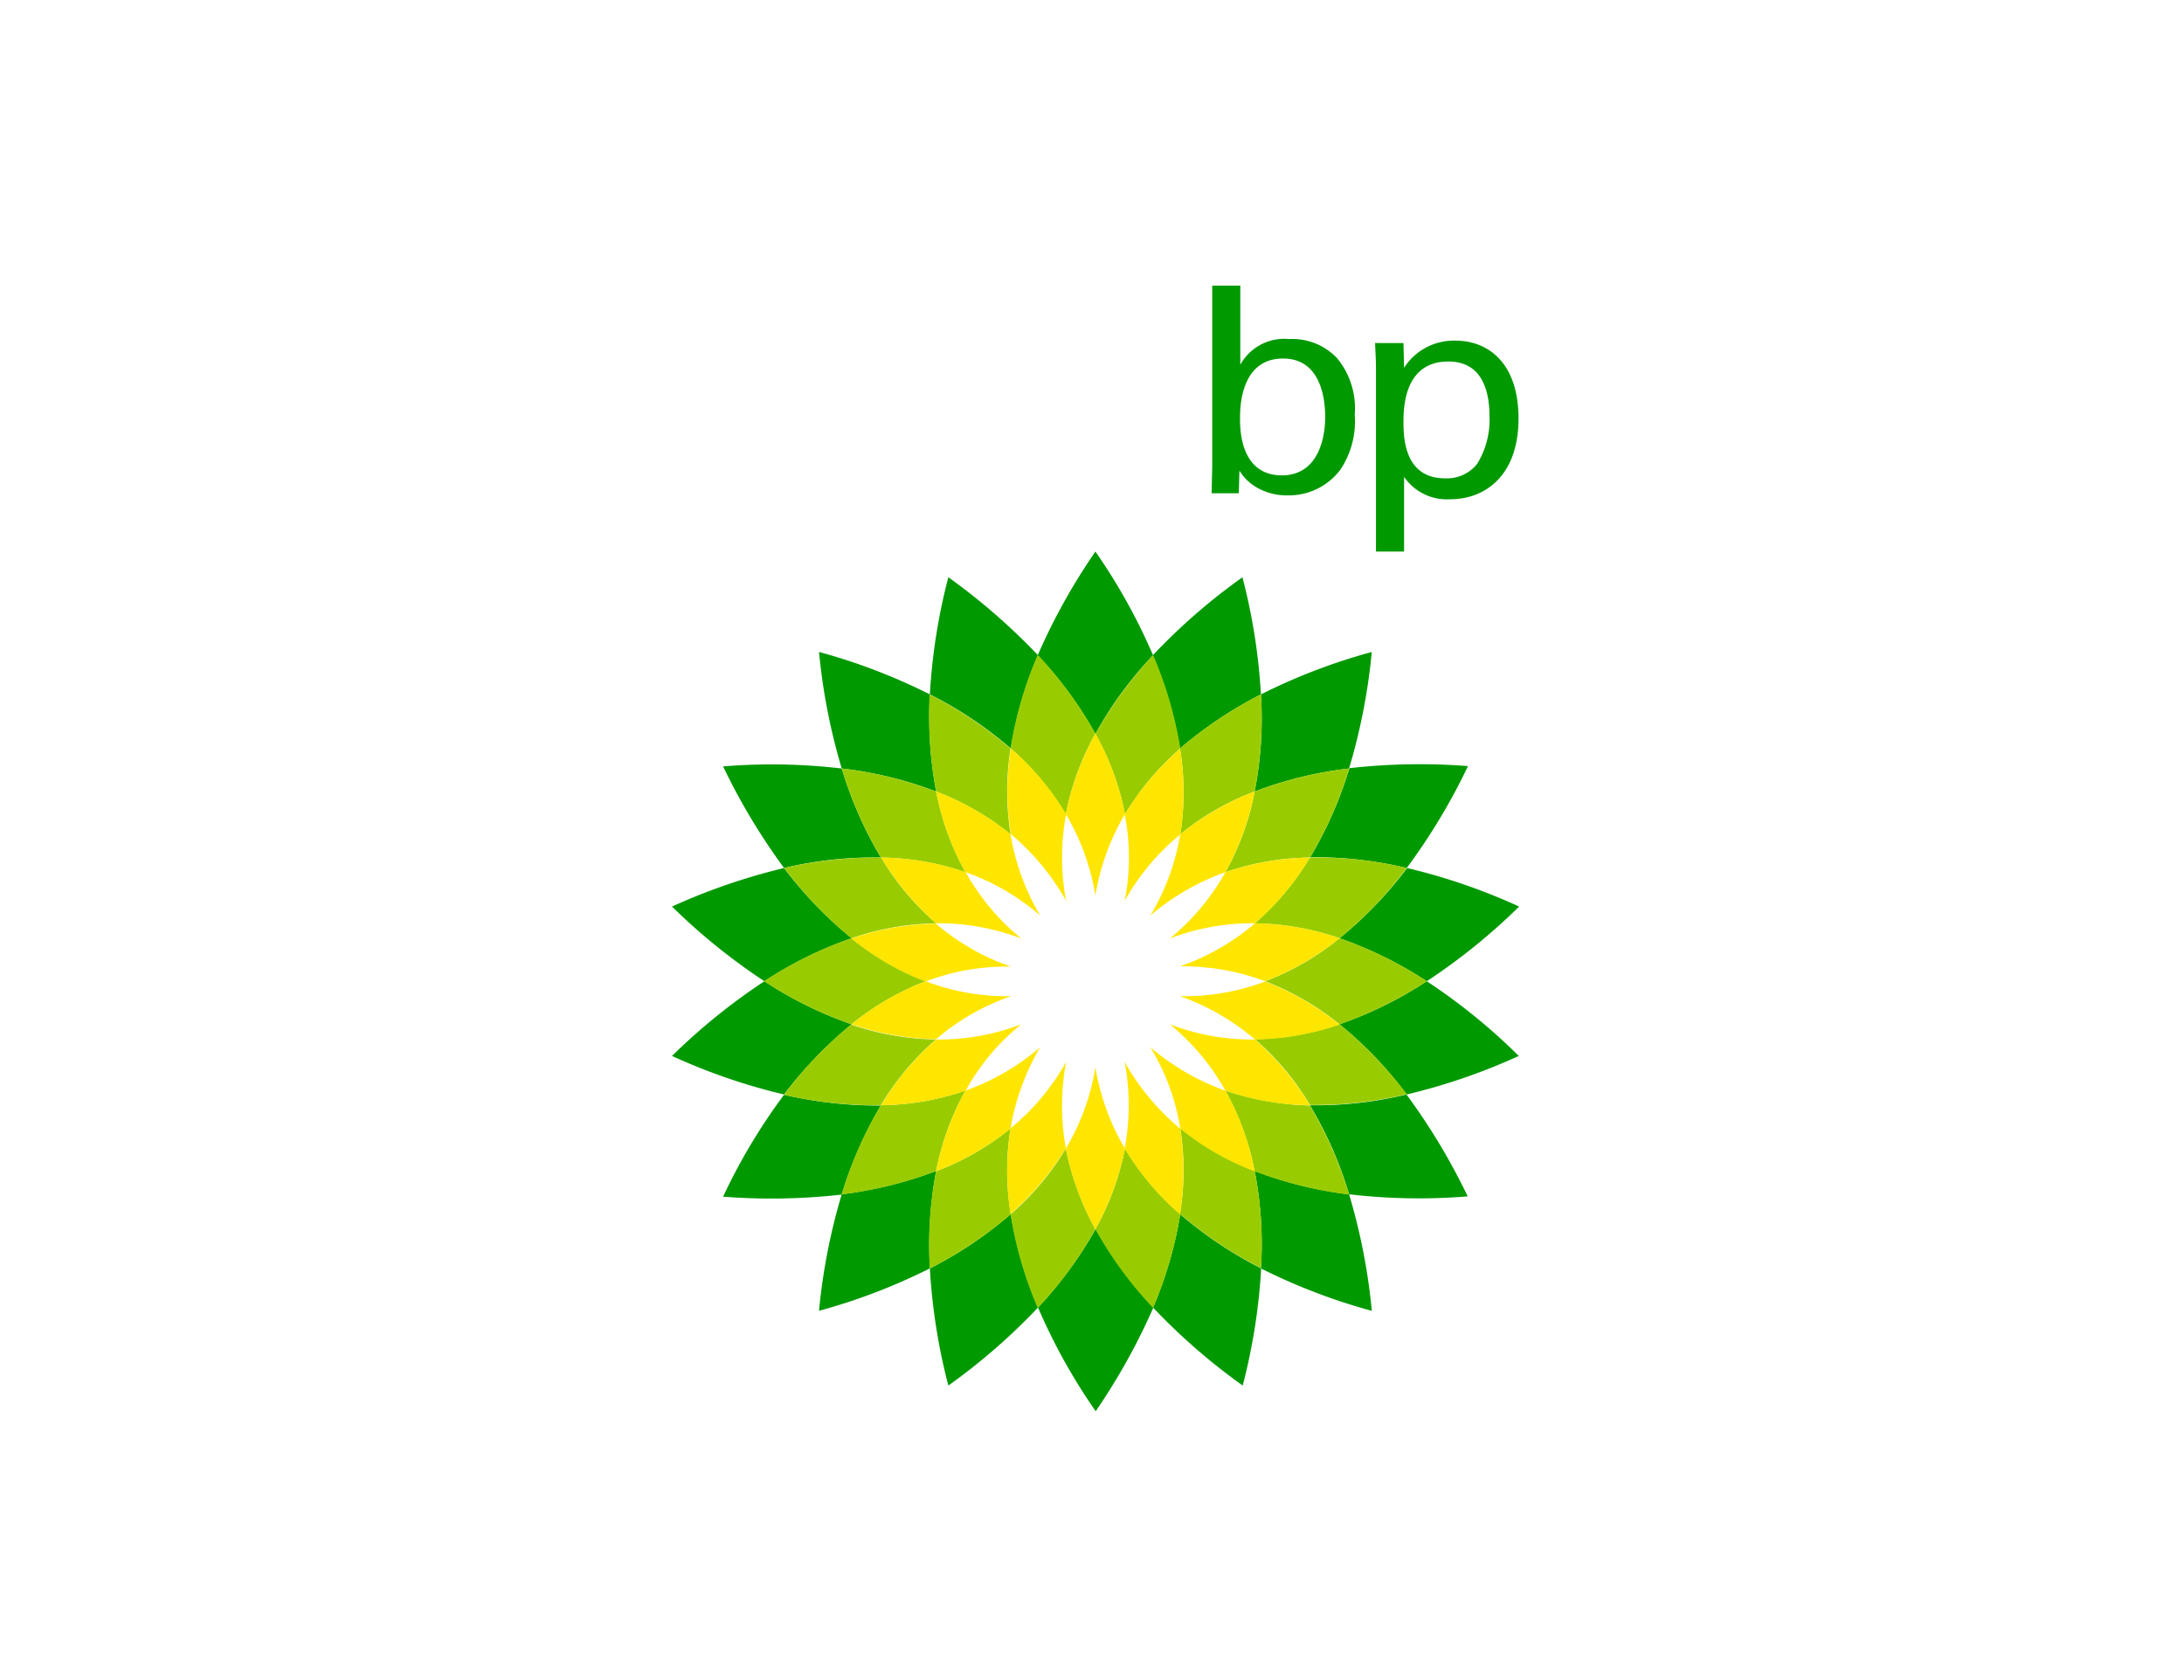 <svg xmlns="http://www.w3.org/2000/svg" width="130" height="100" viewBox="0 0 130 100">
  <g id="client-bp" transform="translate(-2075.967 -10084)">
    <rect id="Rectangle_1476" data-name="Rectangle 1476" width="130" height="100" transform="translate(2075.967 10084)" fill="#fff"/>
    <g id="Group_2744" data-name="Group 2744" transform="translate(2115.967 10101)">
      <path id="Path_8897" data-name="Path 8897" d="M187.359,7.808c0,1.458-.516,3.486-2.579,3.486-2.49,0-2.49-2.792-2.49-3.379s0-3.575,2.561-3.575C187.181,4.34,187.359,6.919,187.359,7.808ZM182.307,0h-1.672V10.76l-.036,1.6h1.618l.036-1.352a2.864,2.864,0,0,0,.871.907,3.527,3.527,0,0,0,1.992.569,3.827,3.827,0,0,0,3.148-1.53,5.167,5.167,0,0,0,.854-3.273,4.686,4.686,0,0,0-1.049-3.361,3.666,3.666,0,0,0-2.846-1.138,2.985,2.985,0,0,0-2.917,1.53Z" transform="translate(-148.479)" fill="#090"/>
      <path id="Path_8898" data-name="Path 8898" d="M236.99,23.291c0-.8,0-3.646,2.668-3.646,1.974,0,2.454,1.672,2.454,3.29a5.006,5.006,0,0,1-.729,2.792,2.278,2.278,0,0,1-1.885.871C237.15,26.617,236.99,24.394,236.99,23.291Zm-1.618,7.666h1.654V26.51a3.089,3.089,0,0,0,2.739,1.334c2.134,0,4.073-1.458,4.073-4.8s-1.832-4.642-3.753-4.642a3.513,3.513,0,0,0-3.059,1.618l-.036-1.476H235.3c.036.854.053,1.067.053,1.458V30.957Z" transform="translate(-193.45 -15.127)" fill="#090"/>
      <path id="Path_8899" data-name="Path 8899" d="M129.265,95.172A35,35,0,0,0,125.833,89a36.439,36.439,0,0,0-3.433,6.172,23.541,23.541,0,0,1,3.433,4.678A22.553,22.553,0,0,1,129.265,95.172Z" transform="translate(-100.63 -73.171)" fill="#090" fill-rule="evenodd"/>
      <path id="Path_8900" data-name="Path 8900" d="M122.5,320.378a35,35,0,0,0,3.433,6.172,37.766,37.766,0,0,0,3.433-6.172,24.264,24.264,0,0,1-3.433-4.678A24.264,24.264,0,0,1,122.5,320.378Z" transform="translate(-100.713 -259.551)" fill="#090" fill-rule="evenodd"/>
      <path id="Path_8901" data-name="Path 8901" d="M92.738,102.242A37.411,37.411,0,0,0,87.4,97.6a35.557,35.557,0,0,0-1.1,6.972,23.478,23.478,0,0,1,4.82,3.219A22.928,22.928,0,0,1,92.738,102.242Z" transform="translate(-70.951 -80.241)" fill="#090" fill-rule="evenodd"/>
      <path id="Path_8902" data-name="Path 8902" d="M161,316.349a36.436,36.436,0,0,0,5.336,4.642,35.814,35.814,0,0,0,1.1-6.972,24.23,24.23,0,0,1-4.82-3.219A24.012,24.012,0,0,1,161,316.349Z" transform="translate(-132.365 -255.522)" fill="#090" fill-rule="evenodd"/>
      <path id="Path_8903" data-name="Path 8903" d="M55.8,125.126a35.381,35.381,0,0,0-6.6-2.526,36.061,36.061,0,0,0,1.352,6.936,23.3,23.3,0,0,1,5.62,1.37A23.926,23.926,0,0,1,55.8,125.126Z" transform="translate(-40.449 -100.795)" fill="#090" fill-rule="evenodd"/>
      <path id="Path_8904" data-name="Path 8904" d="M195.374,302.1a35.375,35.375,0,0,0,6.6,2.526,36.063,36.063,0,0,0-1.352-6.936A23.371,23.371,0,0,1,195,296.3,22.437,22.437,0,0,1,195.374,302.1Z" transform="translate(-160.318 -243.602)" fill="#090" fill-rule="evenodd"/>
      <path id="Path_8905" data-name="Path 8905" d="M26.491,165.778a23.735,23.735,0,0,1-2.33-5.3,35.718,35.718,0,0,0-7.061-.125,37.508,37.508,0,0,0,3.628,6.047A23.094,23.094,0,0,1,26.491,165.778Z" transform="translate(-14.059 -131.736)" fill="#090" fill-rule="evenodd"/>
      <path id="Path_8906" data-name="Path 8906" d="M213.5,271.34a22.942,22.942,0,0,1,2.33,5.3,35.723,35.723,0,0,0,7.061.125,37.351,37.351,0,0,0-3.646-6.065A22.75,22.75,0,0,1,213.5,271.34Z" transform="translate(-175.528 -222.555)" fill="#090" fill-rule="evenodd"/>
      <path id="Path_8907" data-name="Path 8907" d="M6.67,194.9A37.125,37.125,0,0,0,0,197.194a36.543,36.543,0,0,0,5.5,4.446,23.167,23.167,0,0,1,5.193-2.561A23.948,23.948,0,0,1,6.67,194.9Z" transform="translate(0 -160.235)" fill="#090" fill-rule="evenodd"/>
      <path id="Path_8908" data-name="Path 8908" d="M228.593,232.8a23.166,23.166,0,0,1-5.193,2.561,23.193,23.193,0,0,1,4,4.18,36.085,36.085,0,0,0,6.67-2.294,35.192,35.192,0,0,0-5.478-4.446Z" transform="translate(-183.667 -191.396)" fill="#090" fill-rule="evenodd"/>
      <path id="Path_8909" data-name="Path 8909" d="M10.689,235.361A23.166,23.166,0,0,1,5.5,232.8,36.542,36.542,0,0,0,0,237.246a35.73,35.73,0,0,0,6.67,2.294,24.588,24.588,0,0,1,4.02-4.18Z" transform="translate(0 -191.395)" fill="#090" fill-rule="evenodd"/>
      <path id="Path_8910" data-name="Path 8910" d="M223.4,199.08a23.546,23.546,0,0,1,5.193,2.561,36.545,36.545,0,0,0,5.5-4.446,35.728,35.728,0,0,0-6.67-2.294,23.95,23.95,0,0,1-4.02,4.18Z" transform="translate(-183.667 -160.235)" fill="#090" fill-rule="evenodd"/>
      <path id="Path_8911" data-name="Path 8911" d="M20.728,270.8a34.9,34.9,0,0,0-3.628,6.065,37.208,37.208,0,0,0,7.061-.125,23.735,23.735,0,0,1,2.33-5.3A24.874,24.874,0,0,1,20.728,270.8Z" transform="translate(-14.059 -222.637)" fill="#090" fill-rule="evenodd"/>
      <path id="Path_8912" data-name="Path 8912" d="M219.345,166.35a36.6,36.6,0,0,0,3.646-6.065,37.213,37.213,0,0,0-7.061.124,23.735,23.735,0,0,1-2.33,5.3A23.8,23.8,0,0,1,219.345,166.35Z" transform="translate(-175.61 -131.686)" fill="#090" fill-rule="evenodd"/>
      <path id="Path_8913" data-name="Path 8913" d="M56.172,296.3a24.237,24.237,0,0,1-5.62,1.387,36.063,36.063,0,0,0-1.352,6.936,35.381,35.381,0,0,0,6.6-2.526A24.126,24.126,0,0,1,56.172,296.3Z" transform="translate(-40.449 -243.602)" fill="#090" fill-rule="evenodd"/>
      <path id="Path_8914" data-name="Path 8914" d="M195,130.906a23.3,23.3,0,0,1,5.62-1.369,36.064,36.064,0,0,0,1.352-6.936,35.378,35.378,0,0,0-6.6,2.526A22.3,22.3,0,0,1,195,130.906Z" transform="translate(-160.318 -100.795)" fill="#090" fill-rule="evenodd"/>
      <path id="Path_8915" data-name="Path 8915" d="M86.3,313.937a35.558,35.558,0,0,0,1.1,6.972,36.25,36.25,0,0,0,5.336-4.642A23.071,23.071,0,0,1,91.12,310.7,23.59,23.59,0,0,1,86.3,313.937Z" transform="translate(-70.951 -255.44)" fill="#090" fill-rule="evenodd"/>
      <path id="Path_8916" data-name="Path 8916" d="M167.338,104.572a35.554,35.554,0,0,0-1.1-6.972,36.247,36.247,0,0,0-5.336,4.642,24.011,24.011,0,0,1,1.618,5.549A24.752,24.752,0,0,1,167.338,104.572Z" transform="translate(-132.283 -80.241)" fill="#090" fill-rule="evenodd"/>
      <path id="Path_8917" data-name="Path 8917" d="M116.59,133.08a16.167,16.167,0,0,1,1.761-4.8,23.54,23.54,0,0,0-3.433-4.678,23.166,23.166,0,0,0-1.618,5.549A16.393,16.393,0,0,1,116.59,133.08Z" transform="translate(-93.149 -101.617)" fill="#9c0" fill-rule="evenodd"/>
      <path id="Path_8918" data-name="Path 8918" d="M143.461,288.8a16.351,16.351,0,0,1-1.761,4.8,22.865,22.865,0,0,0,3.433,4.678,23.9,23.9,0,0,0,1.618-5.567A15.965,15.965,0,0,1,143.461,288.8Z" transform="translate(-116.498 -237.435)" fill="#9c0" fill-rule="evenodd"/>
      <path id="Path_8919" data-name="Path 8919" d="M86.453,142.58a16.321,16.321,0,0,1,4.429,2.543,16.375,16.375,0,0,1,0-5.1,23.729,23.729,0,0,0-4.82-3.219A24.9,24.9,0,0,0,86.453,142.58Z" transform="translate(-70.731 -112.469)" fill="#9c0" fill-rule="evenodd"/>
      <path id="Path_8920" data-name="Path 8920" d="M174.446,284.543A16.322,16.322,0,0,1,170.018,282a15.847,15.847,0,0,1-.018,5.1,23.73,23.73,0,0,0,4.82,3.219A22.351,22.351,0,0,0,174.446,284.543Z" transform="translate(-139.764 -231.845)" fill="#9c0" fill-rule="evenodd"/>
      <path id="Path_8921" data-name="Path 8921" d="M64.163,167.772a16.271,16.271,0,0,1-1.743-4.8A23.3,23.3,0,0,0,56.8,161.6a23.735,23.735,0,0,0,2.33,5.3A16.021,16.021,0,0,1,64.163,167.772Z" transform="translate(-46.698 -132.858)" fill="#9c0" fill-rule="evenodd"/>
      <path id="Path_8922" data-name="Path 8922" d="M185.2,269.4a16.271,16.271,0,0,1,1.743,4.8,24.237,24.237,0,0,0,5.62,1.387,23.734,23.734,0,0,0-2.33-5.3,17.343,17.343,0,0,1-5.033-.889Z" transform="translate(-152.261 -221.485)" fill="#9c0" fill-rule="evenodd"/>
      <path id="Path_8923" data-name="Path 8923" d="M41.6,196.192a16.26,16.26,0,0,1,5.033-.889,15.844,15.844,0,0,1-3.273-3.913,23.959,23.959,0,0,0-5.763.623A23.194,23.194,0,0,0,41.6,196.192Z" transform="translate(-30.913 -157.348)" fill="#9c0" fill-rule="evenodd"/>
      <path id="Path_8924" data-name="Path 8924" d="M200.133,247.2a16.259,16.259,0,0,1-5.033.889A15.843,15.843,0,0,1,198.373,252a22.988,22.988,0,0,0,5.763-.64A24.345,24.345,0,0,0,200.133,247.2Z" transform="translate(-160.4 -203.233)" fill="#9c0" fill-rule="evenodd"/>
      <path id="Path_8925" data-name="Path 8925" d="M40.5,220.961a15.931,15.931,0,0,1-4.411-2.561,23.165,23.165,0,0,0-5.193,2.561,23.166,23.166,0,0,0,5.193,2.561,16.383,16.383,0,0,1,4.411-2.561Z" transform="translate(-25.404 -179.557)" fill="#9c0" fill-rule="evenodd"/>
      <path id="Path_8926" data-name="Path 8926" d="M198.5,220.961a16.3,16.3,0,0,1,4.429,2.561,23.545,23.545,0,0,0,5.193-2.561,23.168,23.168,0,0,0-5.193-2.561A15.6,15.6,0,0,1,198.5,220.961Z" transform="translate(-163.195 -179.556)" fill="#9c0" fill-rule="evenodd"/>
      <path id="Path_8927" data-name="Path 8927" d="M43.263,252.1a16.242,16.242,0,0,1,3.273-3.913A16.26,16.26,0,0,1,41.5,247.3a23.2,23.2,0,0,0-4,4.18A23.957,23.957,0,0,0,43.263,252.1Z" transform="translate(-30.83 -203.316)" fill="#9c0" fill-rule="evenodd"/>
      <path id="Path_8928" data-name="Path 8928" d="M198.373,191.381a16.241,16.241,0,0,1-3.273,3.913,16.259,16.259,0,0,1,5.033.889,23.2,23.2,0,0,0,4-4.18,23,23,0,0,0-5.763-.622Z" transform="translate(-160.4 -157.34)" fill="#9c0" fill-rule="evenodd"/>
      <path id="Path_8929" data-name="Path 8929" d="M64.163,269.4a16.02,16.02,0,0,1-5.033.871,23.735,23.735,0,0,0-2.33,5.3,23.375,23.375,0,0,0,5.62-1.387,16.348,16.348,0,0,1,1.743-4.784Z" transform="translate(-46.698 -221.485)" fill="#9c0" fill-rule="evenodd"/>
      <path id="Path_8930" data-name="Path 8930" d="M185.2,167.772a16.021,16.021,0,0,1,5.033-.872,22.943,22.943,0,0,0,2.33-5.3,23.3,23.3,0,0,0-5.62,1.37A15.785,15.785,0,0,1,185.2,167.772Z" transform="translate(-152.261 -132.858)" fill="#9c0" fill-rule="evenodd"/>
      <path id="Path_8931" data-name="Path 8931" d="M116.59,288.8a15.965,15.965,0,0,1-3.29,3.913,23.309,23.309,0,0,0,1.618,5.567,23.541,23.541,0,0,0,3.433-4.678A16.87,16.87,0,0,1,116.59,288.8Z" transform="translate(-93.149 -237.435)" fill="#9c0" fill-rule="evenodd"/>
      <path id="Path_8932" data-name="Path 8932" d="M90.9,282.1a16.062,16.062,0,0,1-4.429,2.543,23.11,23.11,0,0,0-.374,5.78,24.227,24.227,0,0,0,4.82-3.219A15.847,15.847,0,0,1,90.9,282.1Z" transform="translate(-70.751 -231.927)" fill="#9c0" fill-rule="evenodd"/>
      <path id="Path_8933" data-name="Path 8933" d="M143.461,133.162a16.362,16.362,0,0,1,3.29-3.913,22.931,22.931,0,0,0-1.618-5.549,24.264,24.264,0,0,0-3.433,4.678A15.881,15.881,0,0,1,143.461,133.162Z" transform="translate(-116.498 -101.699)" fill="#9c0" fill-rule="evenodd"/>
      <path id="Path_8934" data-name="Path 8934" d="M170.018,145.124a15.808,15.808,0,0,1,4.429-2.543,23.114,23.114,0,0,0,.374-5.78,24.23,24.23,0,0,0-4.82,3.219,15.848,15.848,0,0,1,.018,5.1Z" transform="translate(-139.764 -112.47)" fill="#9c0" fill-rule="evenodd"/>
      <path id="Path_8935" data-name="Path 8935" d="M93.259,181.976a13.448,13.448,0,0,0-3.308-3.948,14.118,14.118,0,0,0,1.761,4.838,13.855,13.855,0,0,0-4.446-2.579,13.99,13.99,0,0,0,3.308,3.948,13.716,13.716,0,0,0-5.069-.907,13.716,13.716,0,0,0,4.464,2.561,13.672,13.672,0,0,0-5.069.889,14.183,14.183,0,0,0,5.069.889,13.716,13.716,0,0,0-4.464,2.561,13.716,13.716,0,0,0,5.069-.907,13.751,13.751,0,0,0-3.308,3.948,14,14,0,0,0,4.446-2.579,13.759,13.759,0,0,0-1.761,4.838,14.218,14.218,0,0,0,3.308-3.948,13.958,13.958,0,0,0,0,5.158A14.017,14.017,0,0,0,95.02,191.9a13.885,13.885,0,0,0,1.761,4.838,13.959,13.959,0,0,0,0-5.158,13.967,13.967,0,0,0,3.308,3.948,13.805,13.805,0,0,0-1.779-4.838,13.93,13.93,0,0,0,4.464,2.579,13.751,13.751,0,0,0-3.308-3.948,13.716,13.716,0,0,0,5.069.907,14.078,14.078,0,0,0-4.464-2.579,13.672,13.672,0,0,0,5.069-.889,14.114,14.114,0,0,0-5.069-.889,13.716,13.716,0,0,0,4.464-2.561,13.716,13.716,0,0,0-5.069.907,13.821,13.821,0,0,0,3.326-3.948,13.93,13.93,0,0,0-4.464,2.579,13.805,13.805,0,0,0,1.779-4.838,14.218,14.218,0,0,0-3.308,3.948,13.958,13.958,0,0,0,0-5.158,13.885,13.885,0,0,0-1.761,4.838,13.885,13.885,0,0,0-1.761-4.838A13.668,13.668,0,0,0,93.259,181.976Z" transform="translate(-69.8 -145.354)" fill="#fff" fill-rule="evenodd"/>
      <path id="Path_8936" data-name="Path 8936" d="M115.734,163.971a13.958,13.958,0,0,1,0-5.158,15.966,15.966,0,0,0-3.29-3.913,15.854,15.854,0,0,0,0,5.1A14.3,14.3,0,0,1,115.734,163.971Z" transform="translate(-92.275 -127.35)" fill="#ffe600" fill-rule="evenodd"/>
      <path id="Path_8937" data-name="Path 8937" d="M151.5,259.8a13.957,13.957,0,0,1,0,5.158,16.365,16.365,0,0,0,3.29,3.913,16.362,16.362,0,0,0,.018-5.1A14.052,14.052,0,0,1,151.5,259.8Z" transform="translate(-124.555 -213.593)" fill="#ffe600" fill-rule="evenodd"/>
      <path id="Path_8938" data-name="Path 8938" d="M92.829,171.843A16.06,16.06,0,0,0,88.4,169.3a15.785,15.785,0,0,0,1.743,4.8,13.67,13.67,0,0,1,4.446,2.579,13.988,13.988,0,0,1-1.761-4.838Z" transform="translate(-72.677 -139.188)" fill="#ffe600" fill-rule="evenodd"/>
      <path id="Path_8939" data-name="Path 8939" d="M161.879,259.738a15.809,15.809,0,0,0,4.429,2.543,15.785,15.785,0,0,0-1.743-4.8A14.269,14.269,0,0,1,160.1,254.9,13.34,13.34,0,0,1,161.879,259.738Z" transform="translate(-131.625 -209.564)" fill="#ffe600" fill-rule="evenodd"/>
      <path id="Path_8940" data-name="Path 8940" d="M78.341,196.22a13.75,13.75,0,0,1-3.308-3.948A16.021,16.021,0,0,0,70,191.4a16.242,16.242,0,0,0,3.273,3.913A13.778,13.778,0,0,1,78.341,196.22Z" transform="translate(-57.55 -157.358)" fill="#ffe600" fill-rule="evenodd"/>
      <path id="Path_8941" data-name="Path 8941" d="M166.6,247.2a13.75,13.75,0,0,1,3.308,3.948,16.021,16.021,0,0,0,5.033.871,16.242,16.242,0,0,0-3.273-3.913,13.716,13.716,0,0,1-5.069-.907Z" transform="translate(-136.969 -203.233)" fill="#ffe600" fill-rule="evenodd"/>
      <path id="Path_8942" data-name="Path 8942" d="M69.5,216.061a13.716,13.716,0,0,1-4.464-2.561,16.259,16.259,0,0,0-5.033.889,16.184,16.184,0,0,0,4.411,2.561A13.6,13.6,0,0,1,69.5,216.061Z" transform="translate(-49.329 -175.527)" fill="#ffe600" fill-rule="evenodd"/>
      <path id="Path_8943" data-name="Path 8943" d="M170,233.771a14.077,14.077,0,0,1,4.464,2.579,16.259,16.259,0,0,0,5.033-.889,16.031,16.031,0,0,0-4.429-2.561A13.671,13.671,0,0,1,170,233.771Z" transform="translate(-139.764 -191.478)" fill="#ffe600" fill-rule="evenodd"/>
      <path id="Path_8944" data-name="Path 8944" d="M64.511,232.8a15.93,15.93,0,0,0-4.411,2.561,16.26,16.26,0,0,0,5.033.889,13.717,13.717,0,0,1,4.464-2.561A13.476,13.476,0,0,1,64.511,232.8Z" transform="translate(-49.411 -191.396)" fill="#ffe600" fill-rule="evenodd"/>
      <path id="Path_8945" data-name="Path 8945" d="M175.069,216.85a16.293,16.293,0,0,0,4.429-2.561,16.259,16.259,0,0,0-5.033-.889A13.716,13.716,0,0,1,170,215.961,14.051,14.051,0,0,1,175.069,216.85Z" transform="translate(-139.764 -175.445)" fill="#ffe600" fill-rule="evenodd"/>
      <path id="Path_8946" data-name="Path 8946" d="M78.341,247.2a13.716,13.716,0,0,1-5.069.907A15.844,15.844,0,0,0,70,252.02a16.541,16.541,0,0,0,5.033-.871A13.2,13.2,0,0,1,78.341,247.2Z" transform="translate(-57.55 -203.233)" fill="#ffe600" fill-rule="evenodd"/>
      <path id="Path_8947" data-name="Path 8947" d="M166.6,196.22a13.716,13.716,0,0,1,5.069-.907,15.844,15.844,0,0,0,3.273-3.913,16.54,16.54,0,0,0-5.033.872,13.75,13.75,0,0,1-3.308,3.948Z" transform="translate(-136.969 -157.358)" fill="#ffe600" fill-rule="evenodd"/>
      <path id="Path_8948" data-name="Path 8948" d="M131.8,266.438a16.351,16.351,0,0,0,1.761,4.8,16.675,16.675,0,0,0,1.761-4.8,14.017,14.017,0,0,1-1.761-4.838A13.664,13.664,0,0,1,131.8,266.438Z" transform="translate(-108.359 -215.072)" fill="#ffe600" fill-rule="evenodd"/>
      <path id="Path_8949" data-name="Path 8949" d="M115.683,259.8a13.681,13.681,0,0,1-3.308,3.948,16.375,16.375,0,0,0,0,5.1,16.362,16.362,0,0,0,3.29-3.913A14.267,14.267,0,0,1,115.683,259.8Z" transform="translate(-92.224 -213.593)" fill="#ffe600" fill-rule="evenodd"/>
      <path id="Path_8950" data-name="Path 8950" d="M90.143,257.479a16.269,16.269,0,0,0-1.743,4.8,16.323,16.323,0,0,0,4.429-2.543,14.118,14.118,0,0,1,1.761-4.838A14,14,0,0,1,90.143,257.479Z" transform="translate(-72.677 -209.564)" fill="#ffe600" fill-rule="evenodd"/>
      <path id="Path_8951" data-name="Path 8951" d="M135.322,154.7a16.168,16.168,0,0,0-1.761-4.8,16.484,16.484,0,0,0-1.761,4.8,13.885,13.885,0,0,1,1.761,4.838A13.884,13.884,0,0,1,135.322,154.7Z" transform="translate(-108.359 -123.239)" fill="#ffe600" fill-rule="evenodd"/>
      <path id="Path_8952" data-name="Path 8952" d="M151.5,164.053a13.723,13.723,0,0,1,3.308-3.948,15.846,15.846,0,0,0-.018-5.1,16.364,16.364,0,0,0-3.29,3.913A13.141,13.141,0,0,1,151.5,164.053Z" transform="translate(-124.555 -127.433)" fill="#ffe600" fill-rule="evenodd"/>
      <path id="Path_8953" data-name="Path 8953" d="M164.564,174.1a16.27,16.27,0,0,0,1.743-4.8,16.323,16.323,0,0,0-4.429,2.543,13.805,13.805,0,0,1-1.779,4.838,14.267,14.267,0,0,1,4.464-2.579Z" transform="translate(-131.625 -139.188)" fill="#ffe600" fill-rule="evenodd"/>
      <rect id="Rectangle_1475" data-name="Rectangle 1475" width="50.422" height="66.999" fill="none"/>
    </g>
  </g>
</svg>
